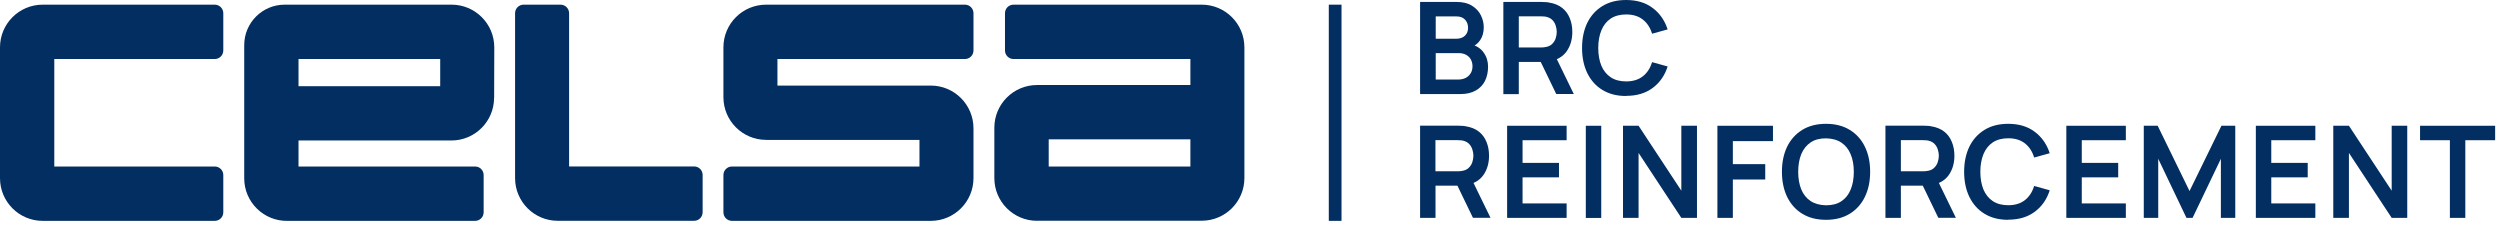 <svg width="272" height="25" viewBox="0 0 272 25" fill="none" xmlns="http://www.w3.org/2000/svg">
<path d="M266.547 23.705V15.256H263.302V13.683H271.471V15.256H268.226V23.705H266.547Z" fill="#032E61"/>
<path d="M253.861 23.705V13.683H255.563L260.215 20.747V13.683H261.909V23.705H260.215L255.563 16.64V23.705H253.861Z" fill="#032E61"/>
<path d="M245.436 23.705V13.683H251.91V15.256H247.115V17.722H251.078V19.295H247.115V22.132H251.91V23.705H245.436Z" fill="#032E61"/>
<path d="M233.243 23.705V13.683H234.756L238.22 20.785L241.692 13.683H243.197V23.705H241.631V17.276L238.553 23.705H237.887L234.816 17.276V23.705H233.243Z" fill="#032E61"/>
<path d="M224.817 23.705V13.683H231.292V15.256H226.497V17.722H230.46V19.295H226.497V22.132H231.292V23.705H224.817Z" fill="#032E61"/>
<path d="M218.494 23.916C217.488 23.916 216.633 23.697 215.914 23.258C215.196 22.82 214.651 22.207 214.266 21.42C213.887 20.634 213.698 19.726 213.698 18.69C213.698 17.654 213.887 16.746 214.266 15.959C214.651 15.173 215.203 14.568 215.914 14.129C216.633 13.69 217.488 13.471 218.494 13.471C219.651 13.471 220.612 13.758 221.383 14.341C222.155 14.916 222.692 15.695 223.009 16.67L221.315 17.139C221.118 16.481 220.785 15.975 220.317 15.604C219.848 15.233 219.242 15.044 218.494 15.044C217.82 15.044 217.261 15.195 216.807 15.498C216.361 15.801 216.028 16.224 215.801 16.769C215.582 17.313 215.461 17.949 215.461 18.682C215.461 19.416 215.574 20.059 215.793 20.604C216.02 21.148 216.361 21.572 216.807 21.874C217.261 22.177 217.82 22.328 218.494 22.328C219.242 22.328 219.848 22.139 220.317 21.768C220.785 21.398 221.118 20.883 221.315 20.233L223.009 20.702C222.699 21.685 222.155 22.464 221.383 23.039C220.612 23.614 219.651 23.901 218.494 23.901V23.916Z" fill="#032E61"/>
<path d="M206.815 18.637H209.213C209.303 18.637 209.409 18.637 209.523 18.622C209.636 18.607 209.742 18.592 209.84 18.569C210.12 18.501 210.34 18.38 210.498 18.198C210.657 18.024 210.778 17.82 210.839 17.601C210.907 17.381 210.945 17.162 210.945 16.943C210.945 16.724 210.907 16.512 210.839 16.285C210.771 16.058 210.657 15.854 210.498 15.68C210.34 15.506 210.12 15.377 209.84 15.309C209.742 15.279 209.636 15.264 209.523 15.264C209.409 15.256 209.303 15.249 209.213 15.249H206.815V18.63V18.637ZM210.892 23.705L208.918 19.62L210.627 19.242L212.798 23.697H210.899L210.892 23.705ZM205.136 23.705V13.675H209.281C209.379 13.675 209.5 13.675 209.659 13.69C209.81 13.69 209.954 13.706 210.082 13.736C210.665 13.827 211.141 14.016 211.52 14.311C211.898 14.606 212.178 14.984 212.359 15.438C212.548 15.892 212.639 16.391 212.639 16.943C212.639 17.76 212.435 18.463 212.019 19.053C211.603 19.636 210.975 19.999 210.12 20.142L209.402 20.203H206.815V23.705H205.136Z" fill="#032E61"/>
<path d="M198.669 22.336C199.343 22.336 199.902 22.192 200.349 21.889C200.802 21.587 201.135 21.163 201.355 20.619C201.581 20.074 201.695 19.431 201.695 18.698C201.695 17.964 201.581 17.328 201.355 16.791C201.135 16.247 200.795 15.823 200.349 15.521C199.902 15.218 199.343 15.067 198.669 15.052C197.996 15.052 197.437 15.195 196.99 15.498C196.544 15.801 196.211 16.224 195.977 16.769C195.757 17.313 195.644 17.956 195.644 18.69C195.644 19.424 195.757 20.059 195.977 20.604C196.196 21.141 196.536 21.564 196.983 21.867C197.437 22.169 197.996 22.32 198.669 22.336ZM198.669 23.916C197.663 23.916 196.809 23.697 196.09 23.258C195.372 22.82 194.827 22.207 194.441 21.42C194.063 20.634 193.874 19.726 193.874 18.69C193.874 17.654 194.063 16.746 194.441 15.959C194.827 15.173 195.379 14.568 196.09 14.129C196.809 13.69 197.663 13.471 198.669 13.471C199.675 13.471 200.53 13.69 201.249 14.129C201.967 14.568 202.519 15.173 202.898 15.959C203.283 16.746 203.472 17.654 203.472 18.69C203.472 19.726 203.283 20.634 202.898 21.42C202.519 22.207 201.967 22.82 201.249 23.258C200.53 23.697 199.675 23.916 198.669 23.916Z" fill="#032E61"/>
<path d="M186.854 23.705V13.683H192.898V15.354H188.534V17.858H192.058V19.53H188.534V23.705H186.854Z" fill="#032E61"/>
<path d="M176.583 23.705V13.683H178.277L182.929 20.747V13.683H184.631V23.705H182.929L178.277 16.64V23.705H176.583Z" fill="#032E61"/>
<path d="M174.215 13.683H172.536V23.712H174.215V13.683Z" fill="#032E61"/>
<path d="M163.975 23.705V13.683H170.449V15.256H165.654V17.722H169.617V19.295H165.654V22.132H170.449V23.705H163.975Z" fill="#032E61"/>
<path d="M156.176 18.637H158.574C158.665 18.637 158.771 18.637 158.884 18.622C158.998 18.607 159.104 18.592 159.202 18.569C159.482 18.501 159.701 18.38 159.86 18.198C160.019 18.024 160.14 17.82 160.2 17.601C160.268 17.381 160.306 17.162 160.306 16.943C160.306 16.724 160.268 16.512 160.2 16.285C160.132 16.058 160.019 15.854 159.86 15.68C159.701 15.506 159.482 15.377 159.202 15.309C159.104 15.279 158.998 15.264 158.884 15.264C158.771 15.256 158.665 15.249 158.574 15.249H156.176V18.63V18.637ZM160.261 23.705L158.287 19.62L159.996 19.242L162.167 23.697H160.268L160.261 23.705ZM154.505 23.705V13.675H158.65C158.748 13.675 158.869 13.675 159.028 13.69C159.179 13.69 159.323 13.706 159.452 13.736C160.034 13.827 160.51 14.016 160.889 14.311C161.267 14.606 161.547 14.984 161.728 15.438C161.917 15.892 162.008 16.391 162.008 16.943C162.008 17.76 161.804 18.463 161.388 19.053C160.972 19.636 160.344 19.999 159.489 20.142L158.771 20.203H156.184V23.705H154.505Z" fill="#032E61"/>
<path d="M176.923 10.445C175.917 10.445 175.063 10.226 174.344 9.787C173.626 9.349 173.081 8.736 172.695 7.949C172.317 7.163 172.128 6.255 172.128 5.219C172.128 4.183 172.317 3.275 172.695 2.488C173.081 1.702 173.633 1.097 174.344 0.658C175.063 0.219 175.917 0 176.923 0C178.081 0 179.041 0.287 179.813 0.87C180.584 1.445 181.121 2.224 181.439 3.199L179.745 3.668C179.548 3.01 179.215 2.504 178.746 2.133C178.277 1.762 177.672 1.573 176.923 1.573C176.25 1.573 175.69 1.725 175.237 2.027C174.79 2.33 174.458 2.753 174.231 3.298C174.011 3.842 173.89 4.478 173.89 5.211C173.89 5.945 174.004 6.588 174.223 7.133C174.45 7.677 174.79 8.101 175.237 8.403C175.69 8.706 176.25 8.857 176.923 8.857C177.672 8.857 178.277 8.668 178.746 8.297C179.215 7.927 179.548 7.412 179.745 6.762L181.439 7.231C181.129 8.214 180.584 8.993 179.813 9.568C179.041 10.143 178.081 10.43 176.923 10.43V10.445Z" fill="#032E61"/>
<path d="M165.245 5.166H167.642C167.733 5.166 167.839 5.166 167.952 5.151C168.066 5.136 168.172 5.121 168.27 5.098C168.55 5.03 168.769 4.909 168.928 4.727C169.087 4.553 169.208 4.349 169.268 4.13C169.337 3.91 169.374 3.691 169.374 3.472C169.374 3.252 169.337 3.041 169.268 2.814C169.2 2.587 169.087 2.382 168.928 2.208C168.769 2.035 168.55 1.906 168.27 1.838C168.172 1.808 168.066 1.792 167.952 1.792C167.839 1.785 167.733 1.777 167.642 1.777H165.245V5.158V5.166ZM169.321 10.234L167.347 6.149L169.057 5.771L171.228 10.226H169.329L169.321 10.234ZM163.565 10.234V0.212H167.71C167.809 0.212 167.93 0.212 168.089 0.227C168.24 0.227 168.384 0.242 168.512 0.272C169.095 0.363 169.571 0.552 169.949 0.847C170.327 1.142 170.607 1.52 170.789 1.974C170.978 2.428 171.069 2.927 171.069 3.479C171.069 4.296 170.864 5 170.448 5.589C170.032 6.172 169.405 6.535 168.55 6.679L167.831 6.739H165.245V10.241H163.565V10.234Z" fill="#032E61"/>
<path d="M156.199 4.213H158.453C158.695 4.213 158.907 4.168 159.104 4.077C159.293 3.986 159.444 3.85 159.557 3.668C159.671 3.487 159.724 3.267 159.724 3.003C159.724 2.655 159.61 2.367 159.391 2.133C159.172 1.898 158.854 1.785 158.461 1.785H156.207V4.22L156.199 4.213ZM156.199 8.653H158.672C158.967 8.653 159.225 8.592 159.459 8.479C159.694 8.358 159.875 8.191 160.004 7.98C160.14 7.76 160.208 7.503 160.208 7.208C160.208 6.936 160.147 6.694 160.034 6.482C159.921 6.27 159.747 6.096 159.527 5.975C159.308 5.847 159.036 5.779 158.725 5.779H156.207V8.653H156.199ZM154.505 10.234V0.212H158.483C159.164 0.212 159.716 0.348 160.147 0.62C160.586 0.892 160.904 1.233 161.116 1.656C161.327 2.08 161.433 2.519 161.433 2.965C161.433 3.517 161.305 3.986 161.04 4.372C160.783 4.757 160.427 5.015 159.973 5.151V4.803C160.601 4.947 161.085 5.249 161.411 5.703C161.743 6.157 161.902 6.679 161.902 7.254C161.902 7.828 161.789 8.365 161.562 8.812C161.335 9.258 160.995 9.606 160.548 9.855C160.102 10.105 159.55 10.234 158.892 10.234H154.512H154.505Z" fill="#032E61"/>
<path d="M145.957 0.507H144.573V24.03H145.957V0.507Z" fill="#032E61"/>
<path d="M5.907 0.507H23.364C23.879 0.507 24.295 0.923 24.295 1.437V5.491C24.295 6.006 23.879 6.422 23.364 6.422H5.907V18.115H23.364C23.879 18.115 24.295 18.531 24.295 19.046V23.1C24.295 23.614 23.879 24.03 23.364 24.03H4.644C2.08 24.03 0 21.95 0 19.386V5.151C0 2.587 2.08 0.507 4.644 0.507H5.907Z" fill="#032E61"/>
<path d="M32.479 6.422V9.379H47.894V6.422H32.479ZM53.755 10.657C53.748 13.214 51.668 15.286 49.111 15.286H32.479V18.115H51.691C52.205 18.115 52.621 18.531 52.621 19.046V23.1C52.621 23.614 52.205 24.03 51.691 24.03H31.329C28.719 24.098 26.564 22.003 26.571 19.386V4.909C26.571 2.481 28.538 0.507 30.973 0.507H49.134C51.698 0.507 53.778 2.587 53.778 5.151V5.552L53.763 10.65L53.755 10.657Z" fill="#032E61"/>
<path d="M83.352 15.218C80.788 15.218 78.708 13.138 78.708 10.574V5.151C78.708 2.587 80.788 0.507 83.352 0.507H104.984C105.499 0.507 105.915 0.923 105.915 1.437V5.491C105.915 6.006 105.499 6.422 104.984 6.422H84.585V9.311H101.271C103.835 9.311 105.915 11.391 105.915 13.963V19.378C105.915 21.942 103.835 24.03 101.271 24.03H79.638C79.124 24.03 78.708 23.614 78.708 23.1V19.046C78.708 18.531 79.124 18.115 79.638 18.115H100.038V15.226H83.352V15.218Z" fill="#032E61"/>
<path d="M61.917 18.108V1.437C61.917 0.923 61.501 0.507 60.987 0.507H56.97C56.456 0.507 56.04 0.923 56.04 1.437V19.378C56.04 21.942 58.12 24.023 60.684 24.023H75.517C76.031 24.023 76.447 23.607 76.447 23.092V19.038C76.447 18.524 76.031 18.108 75.517 18.108H61.917Z" fill="#032E61"/>
<path d="M129.514 15.158H114.099V18.115H129.514V15.158ZM112.829 24.023C110.265 24.023 108.185 21.942 108.185 19.378V13.895C108.185 11.331 110.265 9.251 112.829 9.251H129.514V6.422H110.272C109.758 6.422 109.342 6.006 109.342 5.491V1.437C109.342 0.923 109.758 0.507 110.272 0.507H130.747C133.311 0.507 135.391 2.587 135.391 5.151V19.371C135.391 21.935 133.311 24.015 130.747 24.015H112.829V24.023Z" fill="#032E61"/>
</svg>
